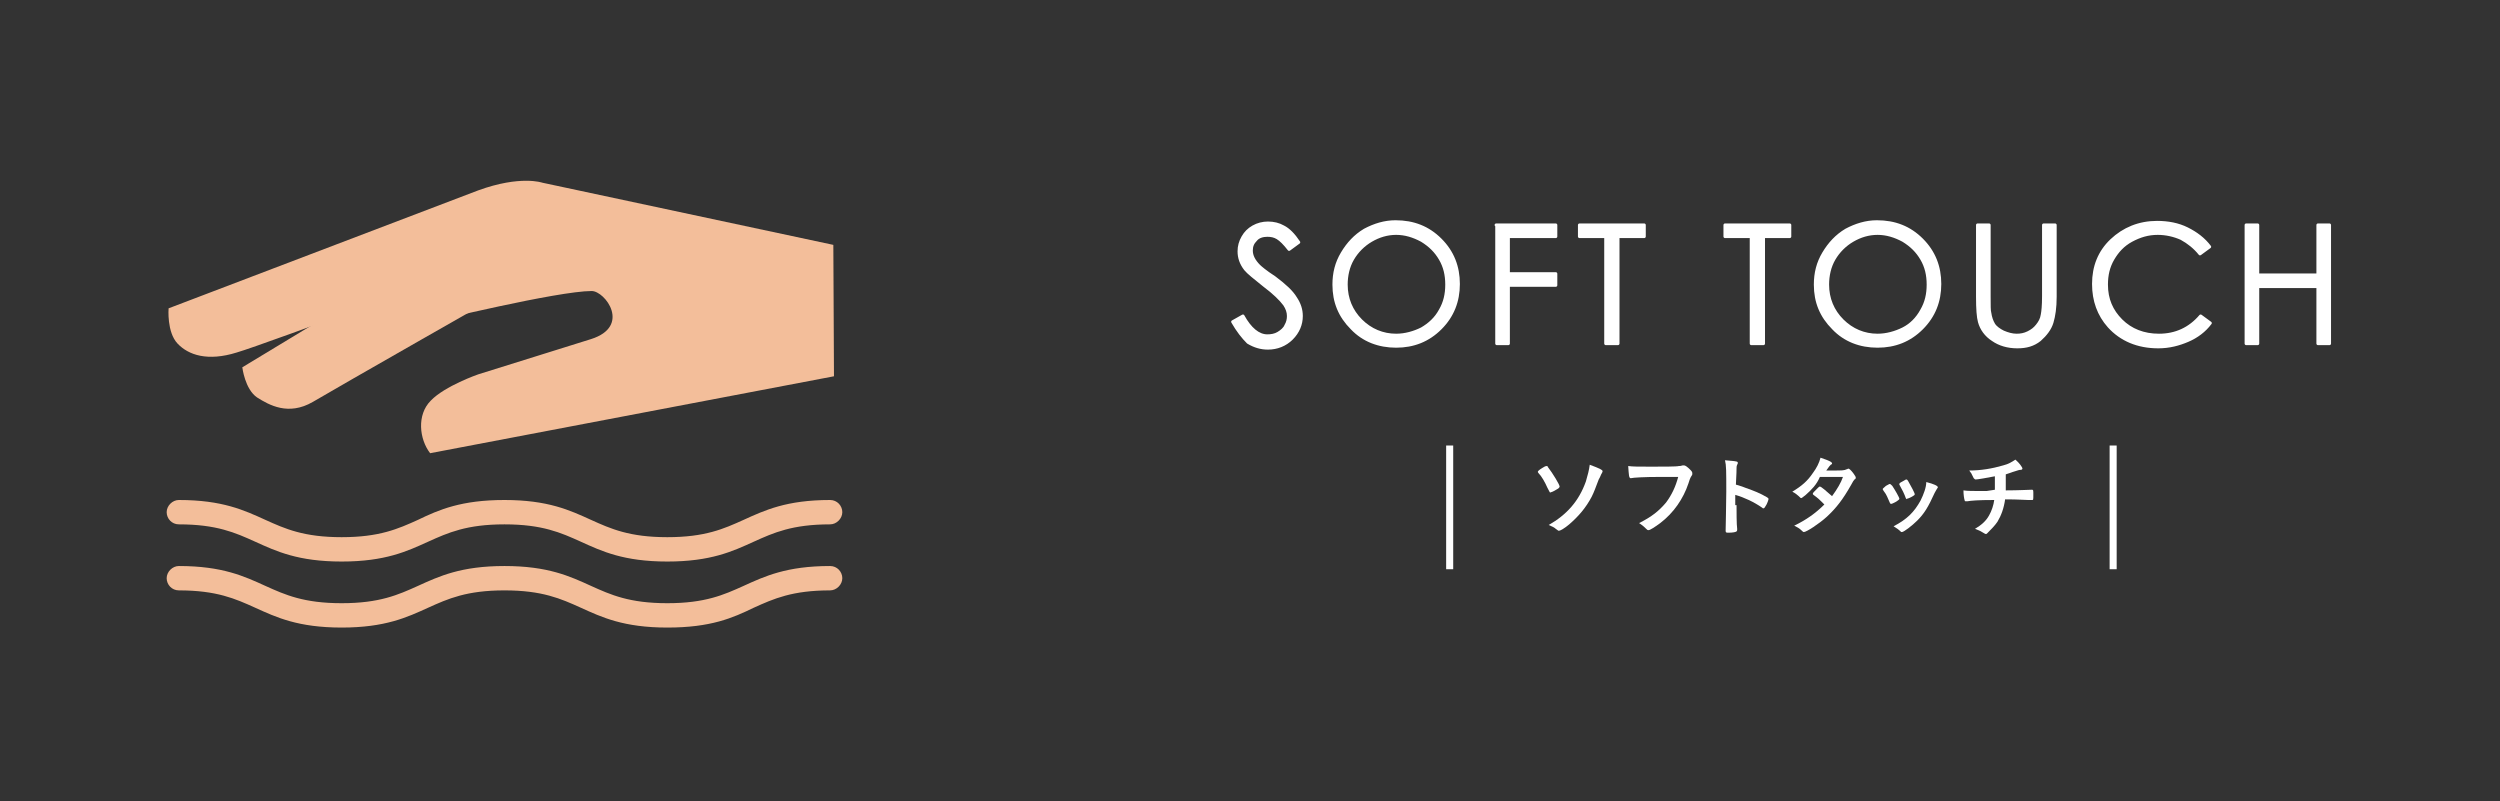 <?xml version="1.0" encoding="utf-8"?>
<!-- Generator: Adobe Illustrator 26.3.1, SVG Export Plug-In . SVG Version: 6.00 Build 0)  -->
<svg version="1.1" id="レイヤー_1" xmlns="http://www.w3.org/2000/svg" xmlns:xlink="http://www.w3.org/1999/xlink" x="0px"
	 y="0px" viewBox="0 0 390 125" style="enable-background:new 0 0 390 125;" xml:space="preserve">
<rect x="0" y="0" width="390" height="125" fill="#333333" stroke="none"/>
<style type="text/css">
	.st0{fill:#F3BE9A;}
	.st1{fill:#FFFFFF;stroke:#FFFFFF;stroke-width:0.481;stroke-linecap:round;stroke-linejoin:round;stroke-miterlimit:10;}
	.st2{fill:#FFFFFF;}
</style>
<g>
	<g>
		<path class="st0" d="M104.1,87.6c-6.8,0-10.2-1.6-13.5-3.1c-3.1-1.4-6-2.7-11.9-2.7c-5.9,0-8.8,1.3-11.9,2.7
			c-3.3,1.5-6.7,3.1-13.5,3.1S43.1,86,39.8,84.5c-3.1-1.4-6-2.7-11.9-2.7c-1.1,0-1.9-0.9-1.9-1.9s0.9-1.9,1.9-1.9
			c6.8,0,10.2,1.6,13.5,3.1c3.1,1.4,6,2.7,11.9,2.7c5.9,0,8.8-1.3,11.9-2.7C68.5,79.5,72,78,78.7,78c6.8,0,10.2,1.6,13.5,3.1
			c3.1,1.4,6,2.7,11.9,2.7c5.9,0,8.8-1.3,11.9-2.7c3.3-1.5,6.7-3.1,13.5-3.1c1.1,0,1.9,0.9,1.9,1.9s-0.9,1.9-1.9,1.9
			c-5.9,0-8.8,1.3-11.9,2.7C114.3,86,110.9,87.6,104.1,87.6z"/>
	</g>
	<g>
		<path class="st0" d="M104.1,97.9c-6.8,0-10.2-1.6-13.5-3.1c-3.1-1.4-6-2.7-11.9-2.7c-5.9,0-8.8,1.3-11.9,2.7
			c-3.3,1.5-6.7,3.1-13.5,3.1s-10.2-1.6-13.5-3.1c-3.1-1.4-6-2.7-11.9-2.7c-1.1,0-1.9-0.9-1.9-1.9s0.9-1.9,1.9-1.9
			c6.8,0,10.2,1.6,13.5,3.1c3.1,1.4,6,2.7,11.9,2.7c5.9,0,8.8-1.3,11.9-2.7c3.3-1.5,6.7-3.1,13.5-3.1c6.8,0,10.2,1.6,13.5,3.1
			c3.1,1.4,6,2.7,11.9,2.7c5.9,0,8.8-1.3,11.9-2.7c3.3-1.5,6.7-3.1,13.5-3.1c1.1,0,1.9,0.9,1.9,1.9s-0.9,1.9-1.9,1.9
			c-5.9,0-8.8,1.3-11.9,2.7C114.3,96.4,110.9,97.9,104.1,97.9z"/>
	</g>
	<g>
		<path class="st0" d="M79.9,44.9c0,0-27.4,15.6-31.1,17.8C45,64.9,42,63.2,40.1,62c-1.9-1.3-2.3-4.7-2.3-4.7L74,35.4
			c5.5-3.7,9.4-2.1,9.4-2.1l12.2,2.4L91,40.6L79.9,44.9z"/>
		<path class="st0" d="M73.6,43.2l-6.3,7c0,0,19.7-4.8,25-4.8c2.1,0,6.2,5.5-0.1,7.5l-17.6,5.5c0,0-5.2,1.8-7.4,4.1
			c-2.2,2.2-1.8,6-0.1,8.2l63-12l-0.1-20.5l-45.4-9.7c0,0-3.4-1.2-10,1.2L26.3,48.1c0,0-0.3,3.7,1.4,5.5c1.7,1.8,4.7,2.8,9.2,1.4
			c4.5-1.3,41.9-15.3,41.9-15.3"/>
	</g>
</g>
<g>
	<g>
		<path class="st1" d="M192.3,50.2l1.6-0.9c1.1,2,2.4,3.1,3.8,3.1c0.6,0,1.2-0.1,1.7-0.4c0.5-0.3,1-0.7,1.2-1.2
			c0.3-0.5,0.4-1,0.4-1.5c0-0.6-0.2-1.2-0.6-1.8c-0.6-0.8-1.6-1.8-3.2-3c-1.5-1.2-2.5-2-2.9-2.5c-0.7-0.9-1-1.8-1-2.8
			c0-0.8,0.2-1.5,0.6-2.2c0.4-0.7,0.9-1.2,1.6-1.6c0.7-0.4,1.5-0.6,2.3-0.6c0.9,0,1.7,0.2,2.4,0.6c0.8,0.4,1.6,1.2,2.4,2.4l-1.5,1.1
			c-0.7-0.9-1.3-1.5-1.8-1.8c-0.5-0.3-1-0.4-1.6-0.4c-0.7,0-1.4,0.2-1.8,0.7c-0.5,0.5-0.7,1-0.7,1.7c0,0.4,0.1,0.8,0.3,1.2
			c0.2,0.4,0.5,0.8,0.9,1.2c0.2,0.2,1,0.9,2.4,1.8c1.6,1.2,2.7,2.2,3.3,3.2c0.6,0.9,0.9,1.8,0.9,2.8c0,1.3-0.5,2.5-1.5,3.5
			c-1,1-2.3,1.5-3.7,1.5c-1.1,0-2.1-0.3-3.1-0.9C193.9,52.6,193.1,51.6,192.3,50.2z"/>
		<path class="st1" d="M217.7,34.6c2.8,0,5.1,0.9,7,2.8c1.9,1.9,2.8,4.2,2.8,6.9c0,2.7-0.9,5-2.8,6.9c-1.9,1.9-4.2,2.8-6.9,2.8
			c-2.7,0-5.1-0.9-6.9-2.8c-1.9-1.9-2.8-4.1-2.8-6.8c0-1.8,0.4-3.4,1.3-4.9c0.9-1.5,2-2.7,3.5-3.6C214.4,35.1,216,34.6,217.7,34.6z
			 M217.8,36.4c-1.4,0-2.7,0.4-3.9,1.1c-1.2,0.7-2.2,1.7-2.9,2.9c-0.7,1.2-1,2.6-1,4c0,2.2,0.8,4.1,2.3,5.6c1.5,1.5,3.4,2.3,5.5,2.3
			c1.4,0,2.8-0.4,4-1c1.2-0.7,2.2-1.6,2.9-2.9c0.7-1.2,1-2.5,1-4c0-1.5-0.3-2.8-1-4c-0.7-1.2-1.6-2.1-2.9-2.9
			C220.5,36.8,219.2,36.4,217.8,36.4z"/>
		<path class="st1" d="M233.4,35.1h9.3v1.8h-7.4v5.8h7.4v1.8h-7.4v9.1h-1.8V35.1z"/>
		<path class="st1" d="M246.4,36.9v-1.8h10.1v1.8h-4.1v16.7h-1.9V36.9H246.4z"/>
		<path class="st1" d="M269.1,36.9v-1.8h10.1v1.8h-4.1v16.7h-1.9V36.9H269.1z"/>
		<path class="st1" d="M292.8,34.6c2.8,0,5.1,0.9,7,2.8c1.9,1.9,2.8,4.2,2.8,6.9c0,2.7-0.9,5-2.8,6.9c-1.9,1.9-4.2,2.8-6.9,2.8
			c-2.7,0-5.1-0.9-6.9-2.8c-1.9-1.9-2.8-4.1-2.8-6.8c0-1.8,0.4-3.4,1.3-4.9c0.9-1.5,2-2.7,3.5-3.6C289.5,35.1,291.1,34.6,292.8,34.6
			z M292.9,36.4c-1.4,0-2.7,0.4-3.9,1.1c-1.2,0.7-2.2,1.7-2.9,2.9c-0.7,1.2-1,2.6-1,4c0,2.2,0.8,4.1,2.3,5.6
			c1.5,1.5,3.4,2.3,5.5,2.3c1.4,0,2.8-0.4,4-1s2.2-1.6,2.9-2.9c0.7-1.2,1-2.5,1-4c0-1.5-0.3-2.8-1-4c-0.7-1.2-1.6-2.1-2.9-2.9
			C295.6,36.8,294.3,36.4,292.9,36.4z"/>
		<path class="st1" d="M308.5,35.1h1.8v11.2c0,1.3,0,2.2,0.1,2.5c0.1,0.7,0.3,1.3,0.6,1.8c0.3,0.5,0.9,0.9,1.5,1.2
			c0.7,0.3,1.4,0.5,2.1,0.5c0.6,0,1.2-0.1,1.8-0.4c0.6-0.3,1-0.6,1.4-1.1c0.4-0.5,0.7-1,0.8-1.7c0.1-0.5,0.2-1.4,0.2-2.9V35.1h1.8
			v11.2c0,1.7-0.2,3-0.5,4c-0.3,1-1,1.9-1.9,2.7c-1,0.8-2.1,1.1-3.5,1.1c-1.5,0-2.8-0.4-3.8-1.1c-1.1-0.7-1.8-1.7-2.1-2.8
			c-0.2-0.7-0.3-2-0.3-3.9V35.1z"/>
		<path class="st1" d="M344.7,38.5l-1.5,1.1c-0.8-1-1.8-1.8-2.9-2.4c-1.1-0.5-2.4-0.8-3.7-0.8c-1.5,0-2.8,0.4-4.1,1.1
			c-1.3,0.7-2.2,1.7-2.9,2.9c-0.7,1.2-1,2.5-1,4c0,2.3,0.8,4.1,2.3,5.6c1.5,1.5,3.5,2.3,5.9,2.3c2.6,0,4.8-1,6.5-3l1.5,1.1
			c-0.9,1.2-2.1,2.1-3.5,2.7c-1.4,0.6-2.9,1-4.6,1c-3.2,0-5.8-1.1-7.7-3.2c-1.6-1.8-2.4-4-2.4-6.6c0-2.7,0.9-5,2.8-6.8
			c1.9-1.8,4.3-2.8,7.1-2.8c1.7,0,3.3,0.3,4.7,1C342.6,36.4,343.8,37.3,344.7,38.5z"/>
		<path class="st1" d="M350.4,35.1h1.8v7.8h9.4v-7.8h1.8v18.5h-1.8v-8.9h-9.4v8.9h-1.8V35.1z"/>
	</g>
	<g>
		<g>
			<path class="st2" d="M241.4,76.1c-0.4-0.9-0.9-1.8-1.4-2.3c-0.1-0.1-0.1-0.2-0.1-0.2c0-0.1,0.2-0.3,0.7-0.6
				c0.3-0.2,0.5-0.3,0.7-0.3c0.1,0,0.1,0,0.2,0.2c0.7,0.9,1.8,2.7,1.8,3c0,0.1-0.1,0.2-0.2,0.3c-0.3,0.2-1,0.6-1.2,0.6
				C241.8,76.9,241.8,76.9,241.4,76.1z M250,73.5c0,0.1,0,0.1-0.1,0.3c-0.2,0.3-0.2,0.5-0.5,1c-0.5,1.3-0.7,1.9-1.1,2.7
				c-0.9,1.7-2,3-3.5,4.3c-0.7,0.6-1.4,1-1.6,1c-0.1,0-0.1,0-0.5-0.3c-0.2-0.2-0.6-0.4-1.1-0.6c2.8-1.6,4.7-3.7,5.8-6.8
				c0.3-1,0.5-1.8,0.6-2.6C249.6,73.1,250,73.3,250,73.5z"/>
			<path class="st2" d="M259,74.4c-2.5,0-4.2,0.1-4.6,0.2c0,0,0,0,0,0c-0.3,0-0.3-0.5-0.4-1.9c0.7,0.1,1.6,0.1,3.6,0.1
				c1.8,0,4,0,4.3-0.1c0.2,0,0.3,0,0.6-0.1c0.1,0,0.1,0,0.2,0c0.2,0,0.5,0.2,1,0.7c0.3,0.3,0.3,0.4,0.3,0.6c0,0.1,0,0.2-0.1,0.3
				c-0.1,0.2-0.2,0.2-0.5,1.2c-0.8,2.4-2.3,4.6-4.4,6.2c-0.8,0.6-1.6,1.1-1.8,1.1c-0.2,0-0.2,0-0.5-0.3c-0.4-0.4-0.7-0.6-1-0.8
				c2-1,3.1-1.9,4.2-3.2c0.9-1.2,1.5-2.5,1.9-4C260.5,74.4,260.5,74.4,259,74.4z"/>
			<path class="st2" d="M270.9,78.8c0,0.8,0,3.1,0.1,3.7c0,0,0,0.1,0,0.1c0,0.1,0,0.2-0.1,0.3c-0.1,0.1-0.6,0.2-1.2,0.2
				c-0.4,0-0.5,0-0.5-0.3c0,0,0,0,0-0.1c0-0.4,0.1-4.3,0.1-6c0-3.2,0-4.1-0.2-4.9c1,0.1,1.4,0.1,1.8,0.2c0.1,0,0.2,0.1,0.2,0.2
				c0,0.1,0,0.1-0.1,0.3c-0.1,0.2-0.1,0.4-0.1,0.6c0,0,0,0.9-0.1,2.5c1,0.3,1,0.3,1.5,0.5c1.4,0.5,2.2,0.8,3.4,1.5
				c0.1,0.1,0.2,0.2,0.2,0.2c0,0.1-0.2,0.8-0.5,1.2c-0.1,0.2-0.2,0.3-0.3,0.3c-0.1,0-0.1,0-0.2-0.1c-1.3-0.9-2.8-1.6-4.2-2V78.8z"/>
			<path class="st2" d="M281.7,77.2c-0.4,0.3-0.6,0.5-0.7,0.5s-0.1,0-0.4-0.3c-0.2-0.2-0.6-0.5-1-0.7c1.5-0.9,2.4-1.7,3.2-2.9
				c0.6-0.8,1-1.6,1.2-2.4c1.5,0.5,1.8,0.7,1.8,0.9c0,0.1,0,0.1-0.2,0.2c-0.1,0.1-0.3,0.3-0.7,0.9c0.1,0,0.1,0,0.2,0
				c0.5,0,0.8,0,0.9,0c1.3,0,1.7,0,2.1-0.2c0.1,0,0.2-0.1,0.2-0.1c0.2,0,0.4,0.2,0.8,0.7c0.3,0.4,0.4,0.6,0.4,0.7
				c0,0.1,0,0.2-0.2,0.3c-0.1,0.1-0.3,0.4-0.5,0.8c-1.3,2.3-2.3,3.6-3.8,5c-1.2,1.1-3.2,2.4-3.6,2.4c-0.1,0-0.2-0.1-0.3-0.2
				c-0.4-0.4-0.8-0.6-1.2-0.8c1.9-0.9,3.4-2,4.7-3.3c-0.1-0.1-0.1-0.1-0.4-0.4c-0.3-0.3-0.6-0.6-1.3-1.1c-0.1-0.1-0.1-0.1-0.1-0.2
				c0-0.1,0.2-0.3,0.7-0.8c0.2-0.2,0.3-0.3,0.4-0.3c0.2,0,1,0.7,1.9,1.5c0.8-1.1,1.4-2.1,1.7-3c-1.6,0-1.6,0-3.6,0
				C283.4,75.6,282.6,76.4,281.7,77.2z"/>
			<path class="st2" d="M294.8,78.4c-0.2-0.5-0.6-1.4-0.8-1.6c-0.3-0.4-0.3-0.5-0.3-0.5c0-0.1,0.2-0.2,0.5-0.5
				c0.4-0.2,0.5-0.3,0.6-0.3c0.1,0,0.2,0.1,0.4,0.3c0.4,0.6,1.1,1.8,1.1,2c0,0.1-0.1,0.2-0.4,0.4c-0.3,0.2-0.8,0.4-0.8,0.4
				C294.9,78.6,294.9,78.6,294.8,78.4z M302.3,76c0,0.1,0,0.1-0.1,0.2c-0.1,0.2-0.2,0.3-0.4,0.7c-1,2.2-1.6,3.2-2.7,4.3
				c-0.8,0.8-2.1,1.8-2.4,1.8c-0.1,0-0.2,0-0.2-0.1c-0.2-0.2-0.6-0.5-1.1-0.8c2.1-1.1,3.2-2.2,4.2-4c0.5-1,0.9-2.1,0.9-2.9
				C301.7,75.5,302.3,75.8,302.3,76z M297.3,77.7c-0.2-0.6-0.6-1.4-1-2.1c0,0,0-0.1,0-0.1c0-0.1,0.1-0.2,0.5-0.4
				c0.5-0.3,0.5-0.3,0.6-0.3c0.1,0,0.2,0.1,0.3,0.3c0.4,0.7,1,1.8,1,2c0,0.1-0.1,0.2-0.3,0.3c-0.3,0.2-0.8,0.4-0.9,0.4
				C297.4,77.9,297.4,77.9,297.3,77.7z"/>
			<path class="st2" d="M311.2,76.4c0-0.3,0-0.5,0-1c0-0.1,0-0.5,0-1.1c-1,0.2-2.7,0.5-3,0.5c-0.1,0-0.2-0.1-0.3-0.2
				c-0.1-0.2-0.3-0.6-0.4-0.8c0,0-0.1-0.1-0.3-0.4c1.8,0,3.6-0.3,5.3-0.8c0.8-0.2,1.3-0.5,1.9-0.9c0.6,0.5,1.1,1.2,1.1,1.4
				c0,0.1-0.1,0.2-0.3,0.2c-0.3,0-0.4,0.1-0.8,0.2c-0.7,0.2-0.8,0.3-1.5,0.5c0,0.5,0,0.6,0,1.3c0,0.7,0,0.7,0,1.2c2,0,3.6-0.1,4-0.1
				c0.1,0,0.1,0,0.1,0c0.2,0,0.2,0.1,0.2,0.7c0,0.9,0,0.9-0.2,0.9c0,0-0.5,0-0.6,0c-0.6,0-1.4-0.1-3.6-0.1c-0.2,1.4-0.6,2.5-1.2,3.5
				c-0.4,0.6-1.1,1.3-1.6,1.8c-0.1,0.1-0.1,0.1-0.2,0.1c-0.1,0-0.1,0-0.6-0.3c-0.3-0.2-0.6-0.3-1.1-0.5c1-0.6,1.7-1.2,2.2-2.1
				c0.4-0.7,0.7-1.6,0.8-2.4c-2.6,0-3.6,0.1-4.2,0.2c-0.2,0-0.2,0-0.2,0c-0.1,0-0.2,0-0.2-0.1c-0.1-0.3-0.2-0.9-0.2-1.6
				c0.6,0.1,1.5,0.1,3.2,0.1h0.4L311.2,76.4z"/>
		</g>
	</g>
	<g>
		<g>
			<path class="st2" d="M225.6,69.5h1.1v19.3h-1.1V69.5z"/>
		</g>
		<g>
			<path class="st2" d="M329.1,69.5h1.1v19.3h-1.1V69.5z"/>
		</g>
	</g>
</g>
</svg>

